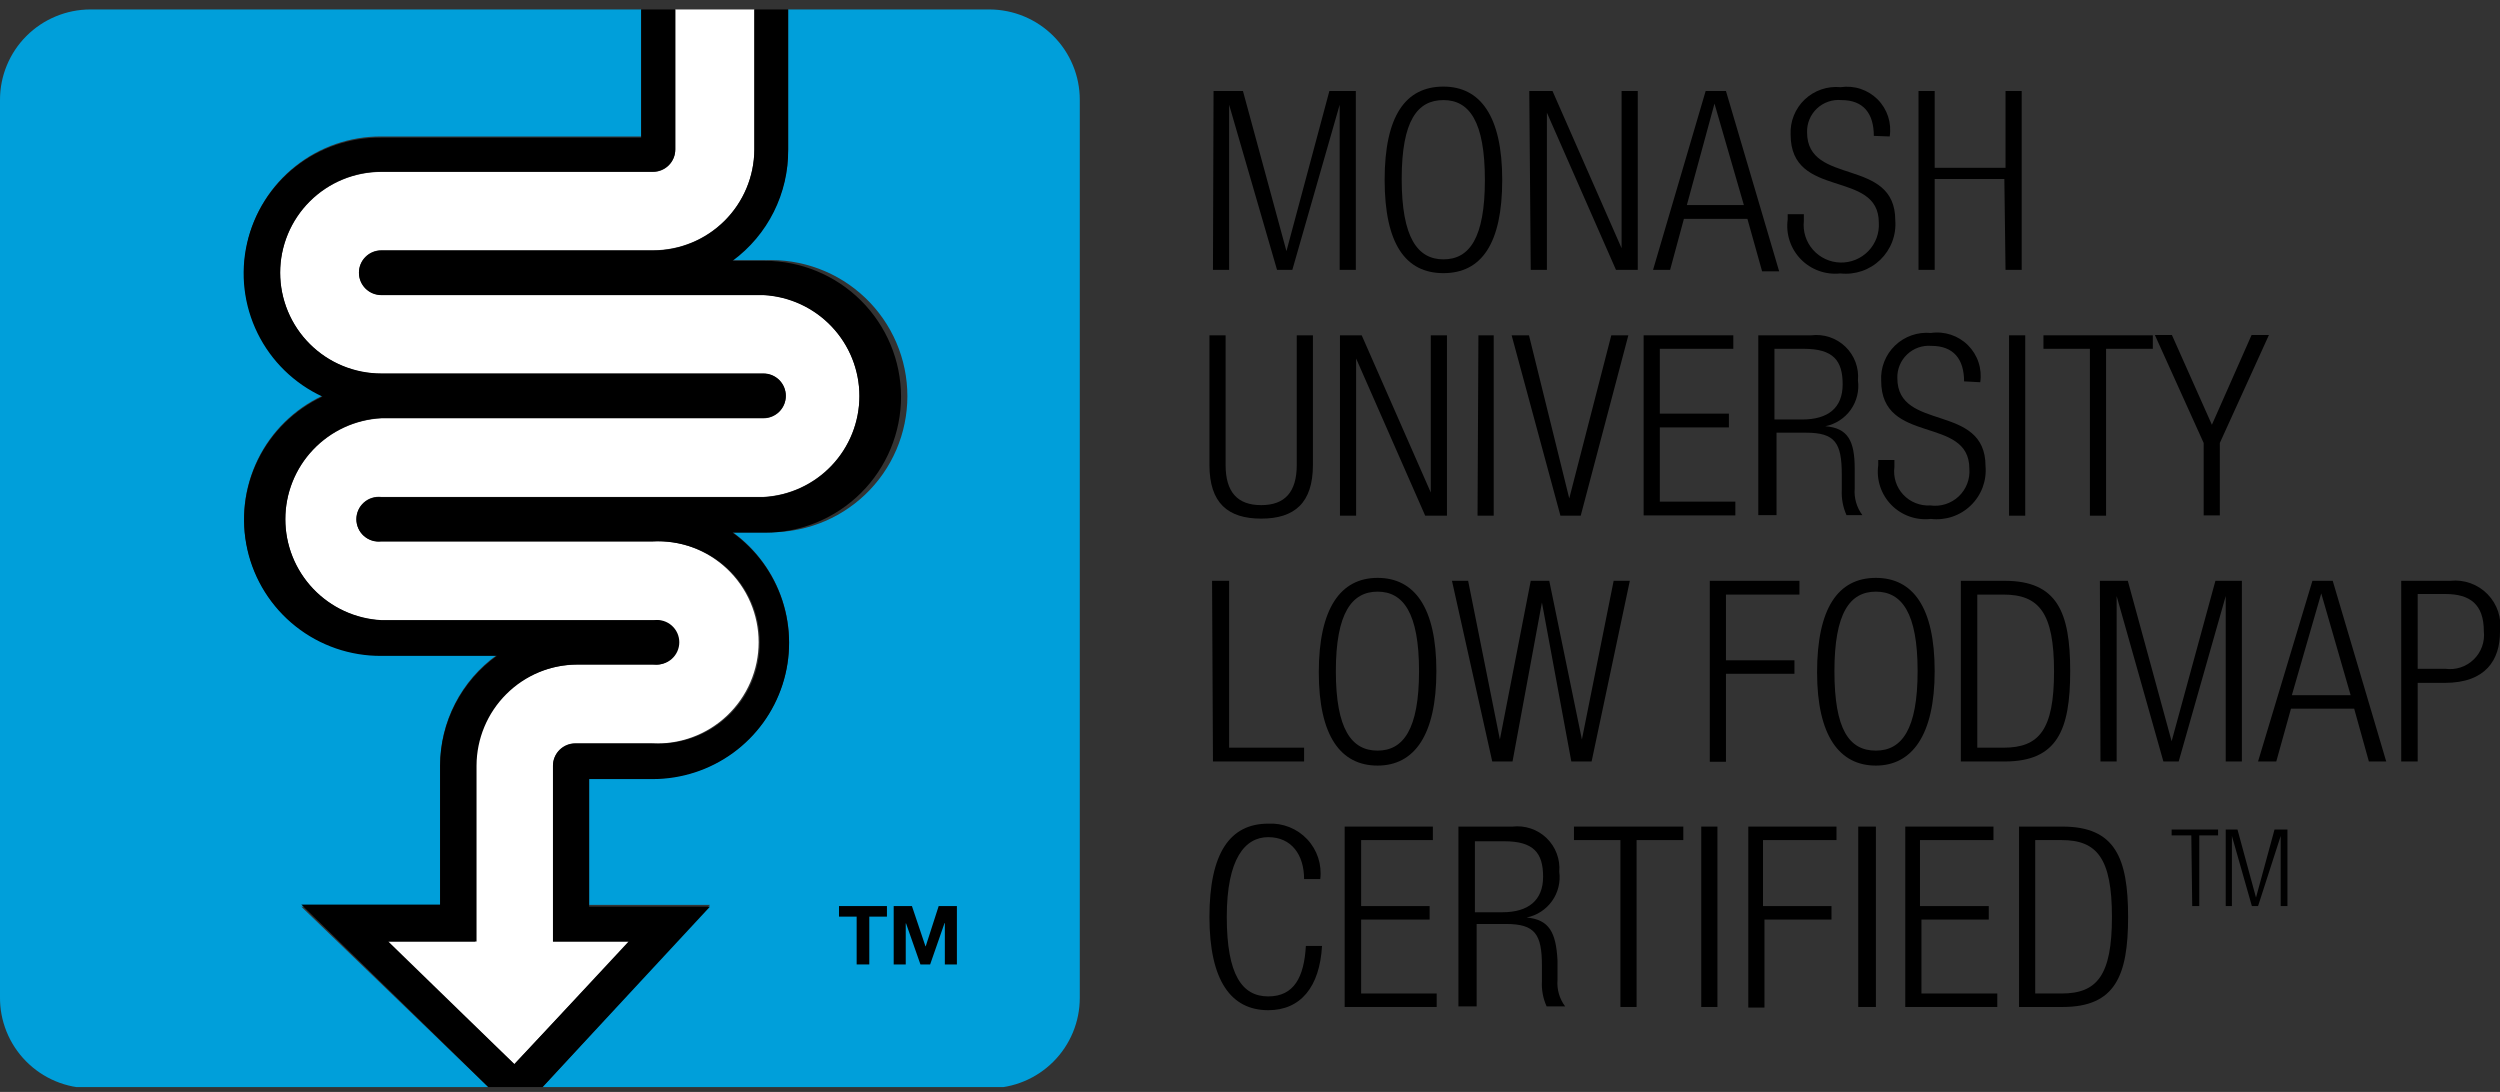 <svg xmlns="http://www.w3.org/2000/svg" fill="none" viewBox="0 0 174 76" height="76" width="174">
<rect x="0" y="0" width="174" height="76" fill="#333333" stroke="none"/>
<g clip-path="url(#clip0_591_4404)">
<path fill="#009FDA" d="M30.63 63.022V53.285C30.628 51.781 30.986 50.299 31.673 48.961C32.359 47.623 33.355 46.467 34.579 45.589H26.537C24.374 45.602 22.271 44.877 20.576 43.535C18.882 42.192 17.698 40.313 17.22 38.207C16.743 36.102 17.001 33.897 17.951 31.957C18.901 30.018 20.487 28.46 22.445 27.543C20.487 26.626 18.901 25.068 17.951 23.129C17.001 21.189 16.743 18.985 17.22 16.879C17.698 14.774 18.882 12.894 20.576 11.552C22.271 10.209 24.374 9.484 26.537 9.497H44.625V0.658H6.281C4.613 0.664 3.016 1.328 1.838 2.507C0.661 3.685 -0 5.282 -0 6.946V69.371C-0.011 70.202 0.143 71.026 0.454 71.797C0.764 72.568 1.225 73.27 1.809 73.862C2.393 74.454 3.089 74.925 3.857 75.248C4.624 75.57 5.448 75.737 6.281 75.74H34.067L20.972 63.104L30.63 63.022Z"></path>
<path fill="#009FDA" d="M68.872 0.658H54.856V10.416C54.856 11.919 54.498 13.401 53.811 14.739C53.124 16.076 52.129 17.233 50.907 18.112H53.219C54.502 18.052 55.783 18.253 56.986 18.702C58.188 19.151 59.287 19.838 60.215 20.722C61.144 21.607 61.883 22.67 62.388 23.848C62.893 25.025 63.154 26.293 63.154 27.574C63.154 28.855 62.893 30.122 62.388 31.3C61.883 32.477 61.144 33.541 60.215 34.425C59.287 35.309 58.188 35.997 56.986 36.446C55.783 36.894 54.502 37.095 53.219 37.035H50.989C52.614 38.208 53.825 39.863 54.449 41.764C55.073 43.666 55.077 45.715 54.461 47.619C53.846 49.523 52.642 51.184 51.022 52.363C49.402 53.542 47.449 54.179 45.444 54.183H41.004V62.981H49.414L37.69 75.74H68.872C70.54 75.734 72.138 75.07 73.315 73.891C74.492 72.713 75.153 71.116 75.153 69.452V6.946C75.153 5.282 74.492 3.685 73.315 2.507C72.138 1.328 70.54 0.664 68.872 0.658Z"></path>
<path fill="white" d="M38.487 65.533V53.285C38.487 53.081 38.527 52.879 38.605 52.691C38.683 52.503 38.798 52.332 38.942 52.188C39.087 52.044 39.258 51.929 39.447 51.851C39.635 51.773 39.838 51.733 40.042 51.733H45.362C46.319 51.785 47.277 51.641 48.178 51.311C49.078 50.981 49.901 50.471 50.597 49.813C51.293 49.155 51.847 48.362 52.226 47.483C52.605 46.604 52.801 45.658 52.801 44.701C52.801 43.744 52.605 42.797 52.226 41.918C51.847 41.039 51.293 40.247 50.597 39.589C49.901 38.931 49.078 38.421 48.178 38.091C47.277 37.761 46.319 37.617 45.362 37.668H26.538C26.32 37.693 26.099 37.672 25.89 37.606C25.681 37.54 25.488 37.431 25.325 37.285C25.161 37.14 25.03 36.961 24.941 36.762C24.851 36.562 24.805 36.346 24.805 36.127C24.805 35.908 24.851 35.692 24.941 35.492C25.03 35.293 25.161 35.114 25.325 34.969C25.488 34.823 25.681 34.714 25.89 34.648C26.099 34.582 26.32 34.561 26.538 34.586H53.137C54.941 34.489 56.639 33.706 57.881 32.397C59.123 31.089 59.816 29.355 59.816 27.553C59.816 25.751 59.123 24.017 57.881 22.709C56.639 21.401 54.941 20.618 53.137 20.521H26.538C26.125 20.521 25.73 20.357 25.438 20.066C25.146 19.775 24.983 19.381 24.983 18.969C24.983 18.558 25.146 18.163 25.438 17.872C25.73 17.581 26.125 17.418 26.538 17.418H45.444C47.309 17.418 49.098 16.681 50.421 15.37C51.743 14.058 52.492 12.277 52.502 10.416V0.658H46.999V10.416C46.999 10.827 46.835 11.222 46.543 11.513C46.252 11.804 45.856 11.967 45.444 11.967H26.538C25.613 11.967 24.698 12.149 23.844 12.502C22.99 12.855 22.214 13.372 21.561 14.024C20.907 14.676 20.389 15.45 20.035 16.302C19.681 17.154 19.499 18.067 19.499 18.99C19.499 19.912 19.681 20.825 20.035 21.677C20.389 22.529 20.907 23.303 21.561 23.955C22.214 24.607 22.99 25.125 23.844 25.477C24.698 25.83 25.613 26.012 26.538 26.012H53.137C53.549 26.012 53.945 26.175 54.236 26.466C54.528 26.757 54.692 27.152 54.692 27.564C54.692 27.975 54.528 28.37 54.236 28.66C53.945 28.951 53.549 29.115 53.137 29.115H26.538C24.734 29.212 23.036 29.995 21.794 31.303C20.551 32.612 19.858 34.345 19.858 36.147C19.858 37.95 20.551 39.683 21.794 40.992C23.036 42.3 24.734 43.083 26.538 43.18H45.444C45.661 43.155 45.882 43.176 46.091 43.242C46.3 43.308 46.493 43.417 46.656 43.563C46.82 43.709 46.951 43.887 47.041 44.087C47.13 44.286 47.177 44.502 47.177 44.721C47.177 44.94 47.13 45.156 47.041 45.356C46.951 45.555 46.82 45.734 46.656 45.879C46.493 46.025 46.3 46.134 46.091 46.2C45.882 46.266 45.661 46.288 45.444 46.262H40.124C38.257 46.268 36.467 47.009 35.145 48.324C33.823 49.639 33.075 51.422 33.065 53.285V65.533H26.926L35.786 74.066L43.827 65.533H38.487Z"></path>
<path fill="black" d="M58.395 63.797V63.062H61.731V63.797H60.503V67.125H59.623V63.797H58.395Z"></path>
<path fill="black" d="M63.47 63.062L64.411 65.859H64.431L65.332 63.062H66.6V67.125H65.761V64.246H65.741L64.738 67.125H64.063L63.06 64.267H63.04V67.125H62.201V63.062H63.47Z"></path>
<path fill="black" d="M62.713 27.604C62.707 25.096 61.705 22.692 59.925 20.92C58.145 19.148 55.733 18.153 53.219 18.153H50.989C52.201 17.261 53.184 16.094 53.856 14.749C54.529 13.404 54.871 11.919 54.856 10.416V0.658H52.503V10.416C52.497 12.28 51.751 14.066 50.428 15.383C49.105 16.699 47.312 17.438 45.444 17.438H26.538C26.125 17.438 25.73 17.602 25.438 17.893C25.147 18.184 24.983 18.578 24.983 18.99C24.983 19.401 25.147 19.796 25.438 20.087C25.73 20.378 26.125 20.541 26.538 20.541H53.137C54.941 20.638 56.639 21.421 57.881 22.73C59.124 24.038 59.816 25.771 59.816 27.574C59.816 29.376 59.124 31.11 57.881 32.418C56.639 33.726 54.941 34.509 53.137 34.606H26.538C26.32 34.581 26.099 34.602 25.89 34.668C25.681 34.734 25.489 34.844 25.325 34.989C25.161 35.135 25.03 35.313 24.941 35.513C24.851 35.712 24.805 35.929 24.805 36.147C24.805 36.366 24.851 36.582 24.941 36.782C25.03 36.982 25.161 37.16 25.325 37.306C25.489 37.451 25.681 37.56 25.89 37.627C26.099 37.693 26.32 37.714 26.538 37.689H45.444C46.401 37.637 47.359 37.781 48.26 38.111C49.16 38.441 49.983 38.951 50.679 39.609C51.375 40.267 51.929 41.06 52.308 41.939C52.687 42.818 52.883 43.764 52.883 44.721C52.883 45.678 52.687 46.625 52.308 47.504C51.929 48.383 51.375 49.175 50.679 49.833C49.983 50.492 49.16 51.001 48.26 51.331C47.359 51.661 46.401 51.805 45.444 51.754H40.124C39.915 51.743 39.705 51.774 39.508 51.846C39.312 51.917 39.131 52.028 38.978 52.171C38.825 52.314 38.703 52.487 38.619 52.678C38.534 52.869 38.489 53.076 38.487 53.285V65.533H43.745L35.807 74.066L27.029 65.533H33.167V53.285C33.173 51.419 33.918 49.63 35.241 48.311C36.563 46.991 38.356 46.247 40.226 46.242H45.546C45.764 46.267 45.984 46.246 46.194 46.18C46.403 46.114 46.595 46.005 46.759 45.859C46.922 45.713 47.053 45.535 47.143 45.335C47.233 45.136 47.279 44.919 47.279 44.701C47.279 44.482 47.233 44.266 47.143 44.066C47.053 43.867 46.922 43.688 46.759 43.543C46.595 43.397 46.403 43.288 46.194 43.222C45.984 43.156 45.764 43.135 45.546 43.16H26.538C24.734 43.063 23.036 42.279 21.794 40.971C20.551 39.663 19.859 37.929 19.859 36.127C19.859 34.325 20.551 32.591 21.794 31.283C23.036 29.975 24.734 29.192 26.538 29.095H53.137C53.55 29.095 53.945 28.931 54.237 28.64C54.528 28.349 54.692 27.954 54.692 27.543C54.692 27.132 54.528 26.737 54.237 26.446C53.945 26.155 53.55 25.992 53.137 25.992H26.538C25.613 25.992 24.698 25.81 23.844 25.457C22.99 25.104 22.214 24.587 21.561 23.935C20.907 23.283 20.389 22.509 20.035 21.657C19.681 20.805 19.499 19.892 19.499 18.969C19.499 18.047 19.681 17.134 20.035 16.282C20.389 15.43 20.907 14.656 21.561 14.004C22.214 13.352 22.99 12.834 23.844 12.482C24.698 12.129 25.613 11.947 26.538 11.947H45.444C45.856 11.947 46.252 11.784 46.543 11.493C46.835 11.202 46.999 10.807 46.999 10.396V0.658H44.625V9.579H26.538C24.371 9.555 22.261 10.272 20.56 11.612C18.86 12.952 17.671 14.833 17.192 16.942C16.713 19.051 16.974 21.259 17.93 23.2C18.886 25.14 20.48 26.695 22.446 27.604C20.487 28.522 18.901 30.079 17.951 32.019C17.001 33.958 16.743 36.163 17.221 38.268C17.698 40.374 18.882 42.254 20.577 43.596C22.271 44.938 24.374 45.663 26.538 45.65H34.579C33.364 46.522 32.373 47.668 31.687 48.995C31.001 50.322 30.639 51.792 30.63 53.285V62.961H20.973L34.068 75.74H37.689L49.413 63.104H41.004V54.224H45.444C47.449 54.22 49.401 53.583 51.021 52.404C52.641 51.225 53.845 49.564 54.461 47.66C55.077 45.756 55.072 43.707 54.449 41.805C53.825 39.904 52.614 38.248 50.989 37.076H53.219C55.737 37.076 58.152 36.078 59.932 34.302C61.713 32.526 62.713 30.116 62.713 27.604Z"></path>
<path fill="black" d="M84.177 23.338H85.302V32.361C85.302 34.239 86.121 35.157 87.778 35.157C89.435 35.157 90.254 34.239 90.254 32.361V23.338H91.379V32.361C91.379 35.014 90.09 36.096 87.778 36.096C85.466 36.096 84.177 35.014 84.177 32.361V23.338Z"></path>
<path fill="black" d="M93.261 23.338H94.775L99.583 34.28V23.338H100.709V35.892H99.194L94.386 24.951V35.892H93.261V23.338Z"></path>
<path fill="black" d="M102.898 23.338H103.962V35.892H102.837L102.898 23.338Z"></path>
<path fill="black" d="M105.21 23.338H106.417L109.22 34.688L112.146 23.338H113.333L110.018 35.892H108.606L105.21 23.338Z"></path>
<path fill="black" d="M114.397 23.338H120.638V24.277H115.523V28.788H120.331V29.748H115.523V34.913H120.781V35.872H114.397V23.338Z"></path>
<path fill="black" d="M122.377 23.338H126.06C126.491 23.284 126.929 23.328 127.341 23.465C127.753 23.602 128.129 23.83 128.442 24.132C128.754 24.434 128.994 24.801 129.145 25.208C129.296 25.615 129.353 26.05 129.313 26.482C129.411 27.201 129.23 27.93 128.809 28.522C128.387 29.113 127.755 29.522 127.042 29.666C128.618 29.788 129.088 30.687 129.088 32.626V33.994C129.033 34.657 129.222 35.317 129.62 35.851H128.515C128.27 35.3 128.158 34.699 128.188 34.096V33.034C128.188 30.809 127.717 30.115 125.692 30.115H123.646V35.851H122.377V23.338ZM123.502 29.197H125.426C127.226 29.197 128.249 28.4 128.249 26.747C128.249 25.093 127.595 24.277 125.548 24.277H123.502V29.197Z"></path>
<path fill="black" d="M136.7 26.543C136.7 24.992 135.963 24.073 134.429 24.073C134.121 24.047 133.811 24.086 133.519 24.188C133.228 24.29 132.961 24.453 132.737 24.665C132.513 24.877 132.336 25.134 132.219 25.419C132.101 25.704 132.045 26.011 132.055 26.319C132.055 30.075 138.193 28.013 138.193 32.443C138.236 32.947 138.166 33.454 137.989 33.928C137.811 34.401 137.529 34.83 137.165 35.181C136.801 35.533 136.362 35.8 135.882 35.962C135.402 36.123 134.891 36.176 134.388 36.117C133.886 36.175 133.377 36.117 132.901 35.948C132.424 35.78 131.993 35.505 131.639 35.144C131.286 34.784 131.02 34.347 130.861 33.868C130.703 33.39 130.656 32.881 130.725 32.382V32.014H131.851V32.504C131.805 32.85 131.836 33.202 131.943 33.535C132.049 33.868 132.228 34.173 132.467 34.428C132.705 34.684 132.997 34.884 133.323 35.013C133.648 35.143 133.997 35.199 134.347 35.178C134.702 35.228 135.063 35.198 135.405 35.09C135.747 34.982 136.06 34.798 136.321 34.554C136.582 34.309 136.785 34.008 136.914 33.675C137.044 33.341 137.096 32.983 137.068 32.626C137.068 28.891 130.93 31.014 130.93 26.502C130.904 26.048 130.977 25.594 131.144 25.17C131.31 24.747 131.566 24.364 131.895 24.048C132.223 23.732 132.615 23.491 133.046 23.34C133.476 23.189 133.934 23.133 134.388 23.175C134.855 23.106 135.332 23.148 135.781 23.296C136.229 23.444 136.637 23.694 136.971 24.027C137.305 24.361 137.556 24.767 137.704 25.215C137.853 25.662 137.894 26.138 137.825 26.604L136.7 26.543Z"></path>
<path fill="black" d="M139.83 23.338H140.956V35.892H139.83V23.338Z"></path>
<path fill="black" d="M145.457 24.277H142.225V23.338H149.836V24.277H146.583V35.892H145.457V24.277Z"></path>
<path fill="black" d="M153.375 30.83L149.979 23.317H151.165L153.948 29.564L156.71 23.317H157.917L154.5 30.83V35.872H153.375V30.83Z"></path>
<path fill="black" d="M84.463 6.333H86.509L89.537 17.479L92.525 6.333H94.366V18.785H93.241V7.292L89.946 18.785H88.882L85.547 7.292V18.785H84.422L84.463 6.333Z"></path>
<path fill="black" d="M100.463 6.027C103.021 6.027 104.555 8.069 104.555 12.519C104.555 16.969 103.103 19.011 100.463 19.011C97.824 19.011 96.371 16.969 96.371 12.519C96.371 8.069 97.824 6.027 100.463 6.027ZM100.463 18.051C102.264 18.051 103.348 16.581 103.348 12.519C103.348 8.457 102.264 6.966 100.463 6.966C98.663 6.966 97.558 8.375 97.558 12.458C97.558 16.54 98.663 18.051 100.463 18.051Z"></path>
<path fill="black" d="M106.438 6.333H108.054L112.862 17.275V6.333H113.988V18.785H112.473L107.665 7.844V18.785H106.54L106.438 6.333Z"></path>
<path fill="black" d="M118.714 6.333H120.126L123.83 18.887H122.643L121.62 15.233H117.2L116.239 18.785H115.052L118.714 6.333ZM121.374 14.274L119.328 7.211L117.405 14.274H121.374Z"></path>
<path fill="black" d="M130.418 9.457C130.418 7.905 129.702 6.966 128.167 6.966C127.858 6.937 127.546 6.974 127.252 7.075C126.958 7.175 126.688 7.337 126.462 7.55C126.235 7.762 126.057 8.02 125.938 8.307C125.819 8.593 125.763 8.902 125.773 9.212C125.773 12.968 131.912 10.906 131.912 15.336C131.951 15.842 131.878 16.35 131.697 16.825C131.517 17.299 131.234 17.728 130.869 18.081C130.504 18.433 130.065 18.702 129.584 18.866C129.102 19.03 128.591 19.086 128.085 19.031C127.582 19.085 127.073 19.024 126.597 18.853C126.121 18.682 125.69 18.405 125.337 18.043C124.984 17.681 124.719 17.244 124.56 16.764C124.402 16.284 124.355 15.775 124.423 15.275V14.907H125.548V15.377C125.509 15.737 125.545 16.101 125.654 16.446C125.763 16.791 125.943 17.11 126.182 17.382C126.421 17.654 126.714 17.874 127.042 18.027C127.371 18.181 127.728 18.264 128.09 18.273C128.453 18.281 128.813 18.215 129.149 18.077C129.484 17.939 129.787 17.733 130.039 17.473C130.29 17.212 130.485 16.902 130.61 16.562C130.735 16.222 130.788 15.861 130.766 15.499C130.766 11.764 124.628 13.907 124.628 9.375C124.605 8.921 124.68 8.467 124.85 8.044C125.019 7.622 125.277 7.24 125.607 6.926C125.937 6.613 126.331 6.373 126.763 6.225C127.194 6.077 127.652 6.024 128.106 6.068C128.573 5.999 129.049 6.039 129.497 6.187C129.945 6.335 130.351 6.587 130.684 6.92C131.017 7.254 131.266 7.662 131.412 8.109C131.557 8.557 131.595 9.033 131.523 9.498L130.418 9.457Z"></path>
<path fill="black" d="M139.503 12.457H134.654V18.785H133.528V6.333H134.654V11.681H139.585V6.333H140.71V18.785H139.585L139.503 12.457Z"></path>
<path fill="black" d="M84.36 40.424H85.547V52.039H90.765V52.999H84.422L84.36 40.424Z"></path>
<path fill="black" d="M95.88 40.22C98.438 40.22 99.972 42.261 99.972 46.711C99.972 51.161 98.438 53.285 95.88 53.285C93.323 53.285 91.788 51.243 91.788 46.793C91.788 42.343 93.302 40.22 95.88 40.22ZM95.88 52.243C97.66 52.243 98.765 50.774 98.765 46.711C98.765 42.649 97.66 41.179 95.88 41.179C94.1 41.179 92.975 42.649 92.975 46.711C92.975 50.774 94.08 52.243 95.88 52.243Z"></path>
<path fill="black" d="M101.057 40.424H102.182L104.392 51.468L106.54 40.424H107.829L110.1 51.468L112.31 40.424H113.436L110.776 52.999H109.364L107.318 41.934L105.272 52.999H103.86L101.057 40.424Z"></path>
<path fill="black" d="M119.001 40.424H125.242V41.383H120.126V45.956H124.894V46.895H120.126V53.019H119.001V40.424Z"></path>
<path fill="black" d="M130.561 40.22C133.139 40.22 134.653 42.261 134.653 46.711C134.653 51.161 133.078 53.285 130.561 53.285C128.044 53.285 126.469 51.243 126.469 46.793C126.469 42.343 127.921 40.22 130.561 40.22ZM130.561 52.243C132.362 52.243 133.466 50.774 133.466 46.711C133.466 42.649 132.362 41.179 130.561 41.179C128.76 41.179 127.676 42.649 127.676 46.711C127.676 50.774 128.699 52.243 130.561 52.243Z"></path>
<path fill="black" d="M136.475 40.424H139.523C143.186 40.424 144.086 42.608 144.086 46.711C144.086 50.814 143.186 52.999 139.523 52.999H136.475V40.424ZM137.62 52.039H139.441C141.917 52.039 142.961 50.814 142.961 46.732C142.961 42.649 141.917 41.383 139.441 41.383H137.62V52.039Z"></path>
<path fill="black" d="M146.152 40.424H148.096L151.145 51.59L154.193 40.424H156.035V52.999H154.91V41.485L151.636 52.999H150.572L147.319 41.485V52.999H146.193L146.152 40.424Z"></path>
<path fill="black" d="M160.945 40.424H162.357L166.081 52.999H164.874L163.851 49.324H159.452L158.429 52.999H157.16L160.945 40.424ZM163.605 48.385L161.559 41.302L159.513 48.385H163.605Z"></path>
<path fill="black" d="M167.125 40.424H170.542C171.018 40.373 171.499 40.431 171.948 40.593C172.398 40.755 172.805 41.017 173.138 41.36C173.472 41.702 173.722 42.115 173.872 42.569C174.021 43.022 174.065 43.503 174 43.976C174 45.916 173.018 47.528 170.153 47.528H168.271V52.999H167.125V40.424ZM168.271 46.548H170.194C170.552 46.597 170.917 46.564 171.26 46.451C171.604 46.338 171.916 46.148 172.175 45.896C172.434 45.644 172.631 45.336 172.752 44.996C172.874 44.657 172.915 44.294 172.875 43.935C172.875 42.057 171.913 41.343 170.194 41.343H168.271V46.548Z"></path>
<path fill="black" d="M92.013 65.839C91.85 68.697 90.52 70.31 88.269 70.31C85.691 70.31 84.177 68.268 84.177 63.818C84.177 59.368 85.609 57.326 88.269 57.326C88.773 57.299 89.277 57.382 89.746 57.57C90.215 57.757 90.636 58.045 90.981 58.413C91.327 58.781 91.587 59.219 91.744 59.698C91.901 60.177 91.951 60.684 91.891 61.185H90.765C90.765 59.49 89.885 58.266 88.269 58.266C86.653 58.266 85.384 59.756 85.384 63.818C85.384 67.88 86.468 69.35 88.269 69.35C90.07 69.35 90.765 68.003 90.888 65.839H92.013Z"></path>
<path fill="black" d="M93.589 57.531H99.727V58.47H94.735V63.063H99.502V64.002H94.735V69.147H99.993V70.086H93.589V57.531Z"></path>
<path fill="black" d="M101.507 57.531H105.272C105.702 57.481 106.138 57.528 106.549 57.666C106.959 57.805 107.334 58.033 107.645 58.334C107.956 58.635 108.197 59.001 108.349 59.406C108.501 59.811 108.561 60.244 108.525 60.675C108.623 61.394 108.442 62.124 108.02 62.715C107.598 63.306 106.967 63.716 106.254 63.859C107.829 64.002 108.3 64.901 108.402 66.84V68.208C108.35 68.864 108.539 69.517 108.934 70.045H107.645C107.396 69.494 107.284 68.892 107.318 68.289V67.228C107.318 65.023 106.847 64.309 104.822 64.309H102.775V70.045H101.507V57.531ZM102.653 63.492H104.576C106.356 63.492 107.4 62.675 107.4 61.022C107.4 59.368 106.745 58.552 104.699 58.552H102.653V63.492Z"></path>
<path fill="black" d="M112.781 58.47H109.548V57.531H117.159V58.47H113.906V70.086H112.781V58.47Z"></path>
<path fill="black" d="M118.407 57.531H119.533V70.086H118.407V57.531Z"></path>
<path fill="black" d="M121.682 57.531H127.82V58.47H122.705V63.063H127.472V64.002H122.807V70.126H121.682V57.531Z"></path>
<path fill="black" d="M129.334 57.531H130.562V70.086H129.334V57.531Z"></path>
<path fill="black" d="M132.607 57.531H138.746V58.47H133.63V63.063H138.418V64.002H133.733V69.147H139.012V70.086H132.607V57.531Z"></path>
<path fill="black" d="M140.525 57.531H143.554C147.216 57.531 148.116 59.715 148.116 63.819C148.116 67.922 147.216 70.086 143.554 70.086H140.525V57.531ZM141.651 69.147H143.492C145.948 69.147 146.991 67.901 146.991 63.819C146.991 59.736 145.948 58.47 143.492 58.47H141.651V69.147Z"></path>
<path fill="black" d="M152.516 58.144H151.146V57.735H154.378V58.144H153.069V63.063H152.578L152.516 58.144Z"></path>
<path fill="black" d="M154.91 57.735H155.729L157.018 62.471L158.307 57.735H159.207V63.063H158.736V58.184L157.161 63.063H156.731L155.34 58.184V63.063H154.91V57.735Z"></path>
</g>
<defs>
<clipPath id="clip0_591_4404">
<rect transform="translate(0 0.658)" fill="white" height="75" width="174"></rect>
</clipPath>
</defs>
</svg>
